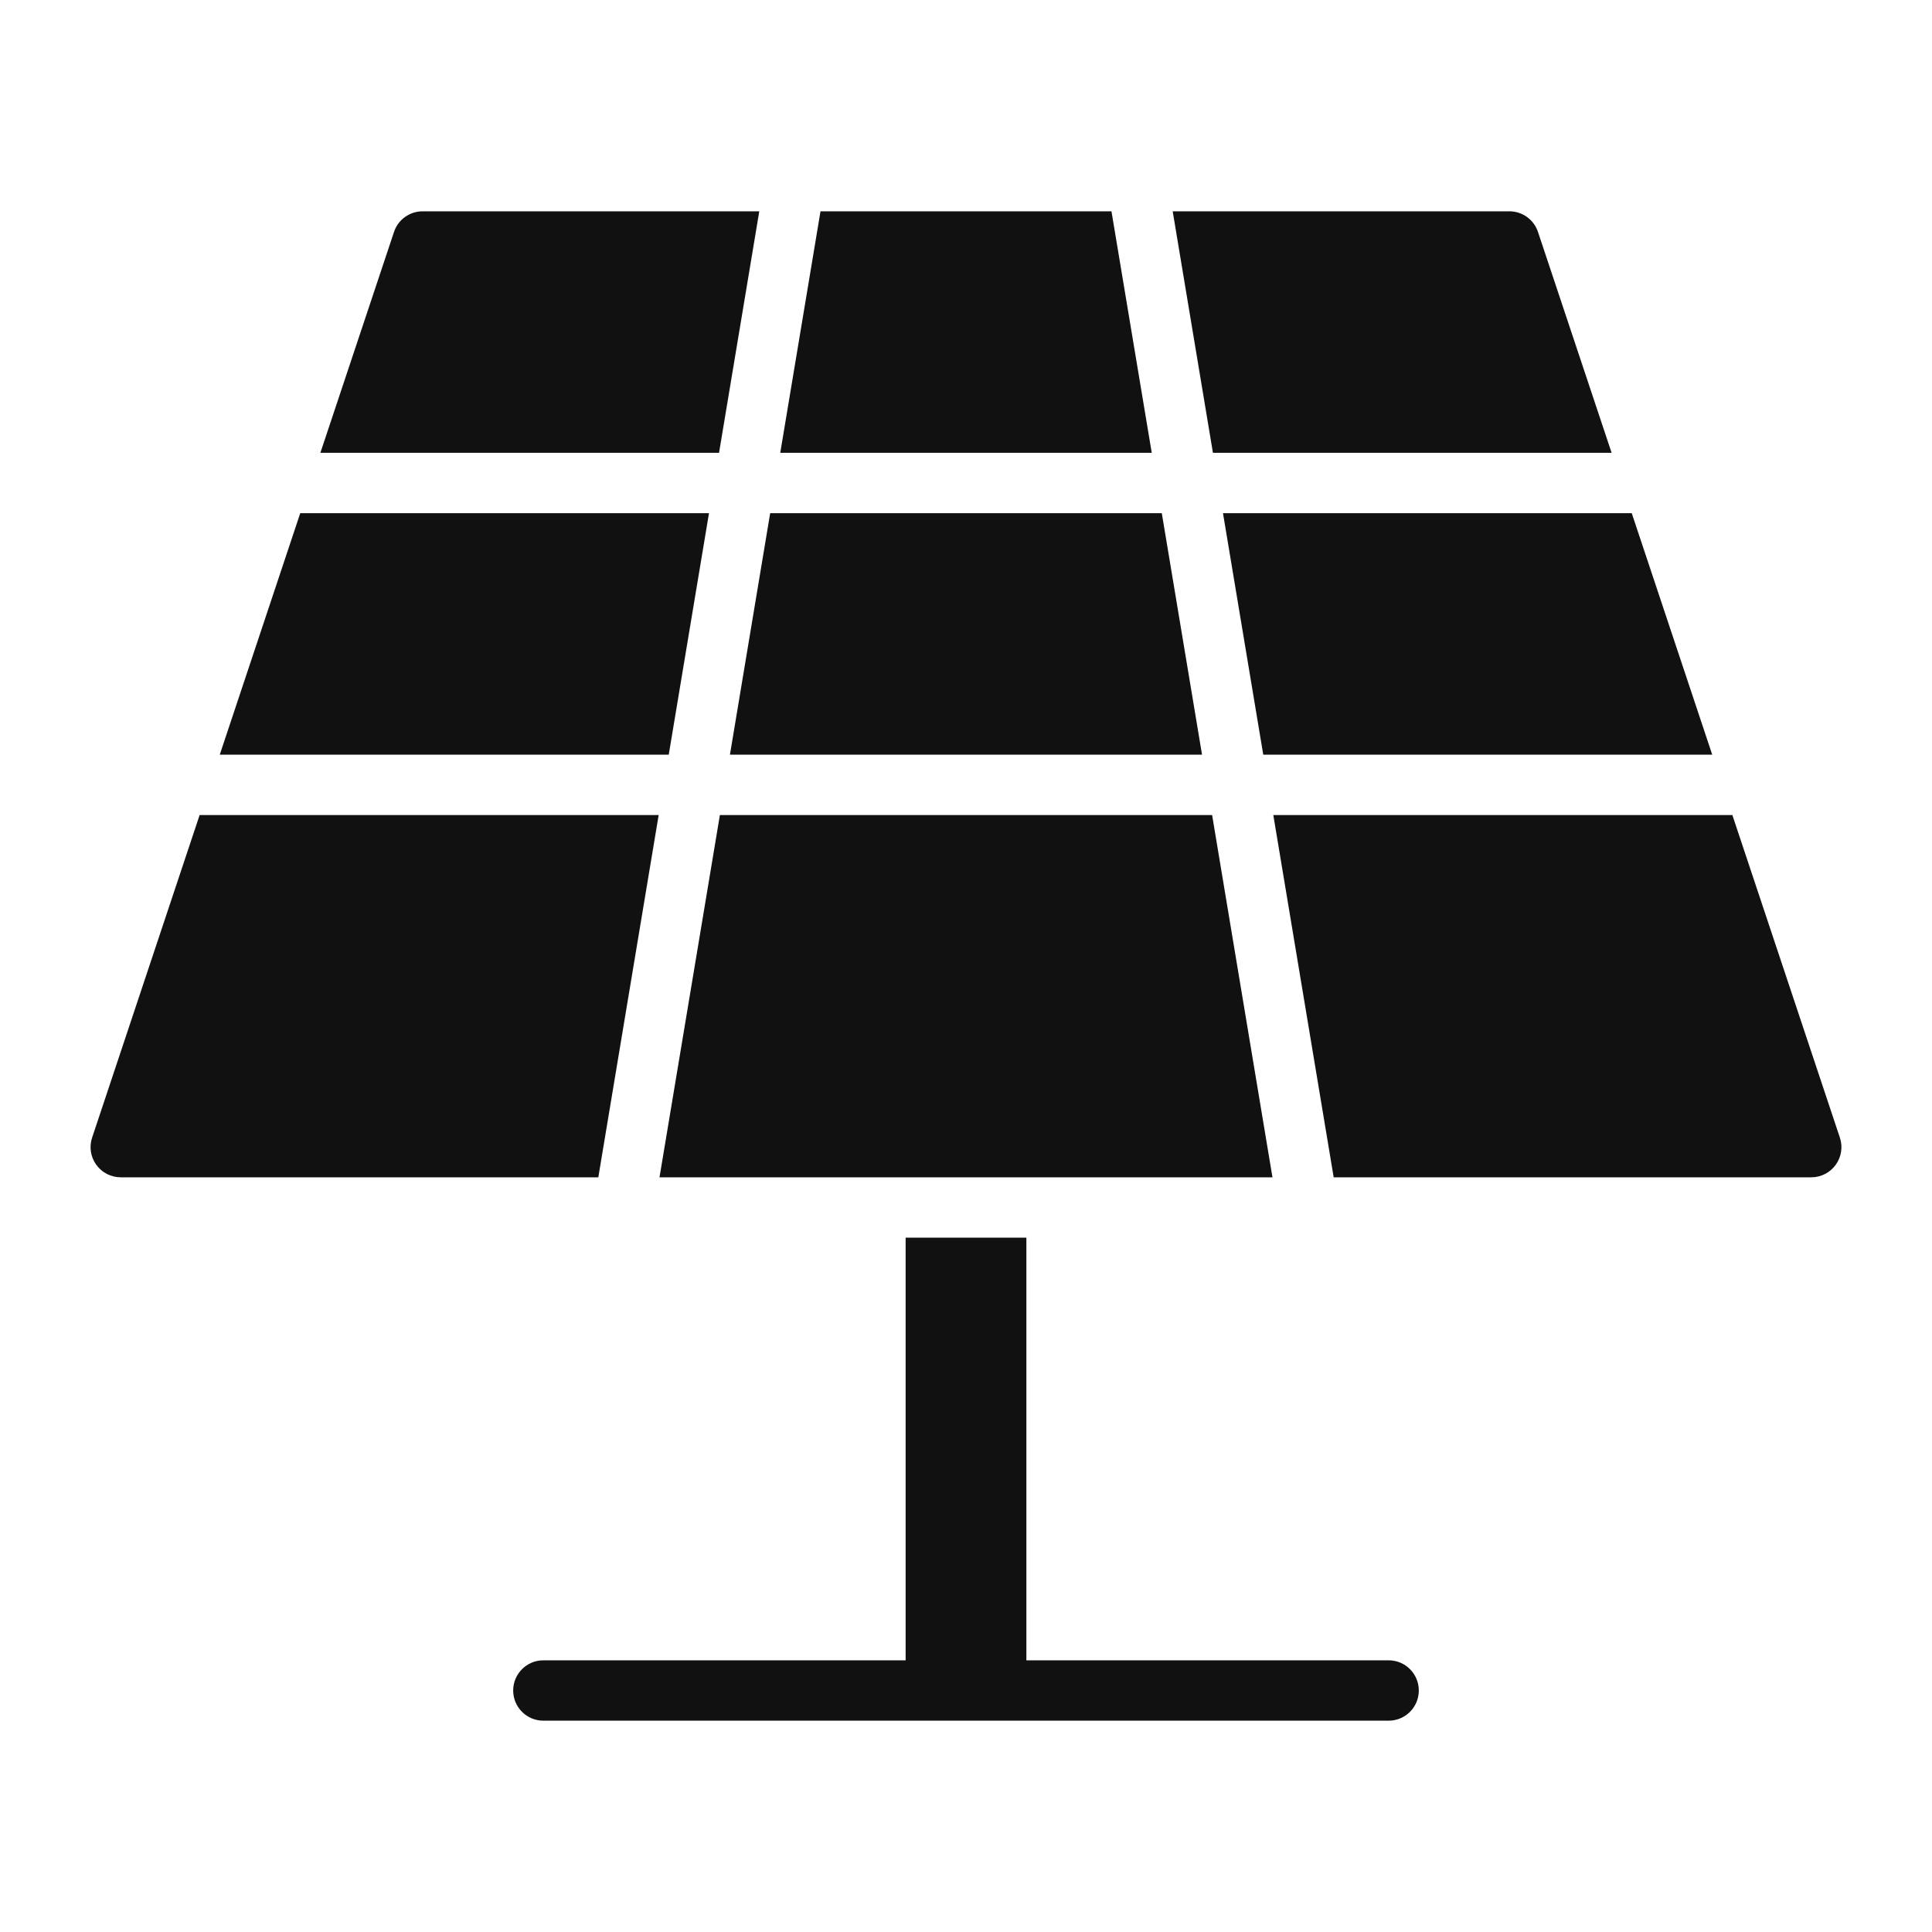 <svg xmlns="http://www.w3.org/2000/svg" viewBox="0 0 64 64" width="64" height="64"><g class="nc-icon-wrapper" stroke="none" fill="#111111"><path data-color="color-2" d="M46,55H34V41h-4v14H18c-0.553,0-1,0.448-1,1s0.447,1,1,1h28c0.553,0,1-0.448,1-1 S46.553,55,46,55z"></path> <path fill="#111111" d="M60.948,37.684L57.387,27H42.18l2,12H60c0.321,0,0.623-0.154,0.812-0.416 C60.999,38.324,61.051,37.989,60.948,37.684z"></path> <polygon fill="#111111" points="42.152,39 40.153,27 23.847,27 21.847,39 "></polygon> <polygon fill="#111111" points="27.18,7 25.847,15 38.153,15 36.819,7 "></polygon> <polygon fill="#111111" points="25.513,17 24.18,25 39.819,25 38.486,17 "></polygon> <polygon fill="#111111" points="7.28,25 22.153,25 23.486,17 9.946,17 "></polygon> <path fill="#111111" d="M21.819,27H6.613L3.052,37.684c-0.103,0.305-0.051,0.64,0.137,0.901 C3.377,38.846,3.679,39,4,39h15.82L21.819,27z"></path> <path fill="#111111" d="M23.819,15l1.333-8H14c-0.431,0-0.813,0.275-0.948,0.684L10.613,15H23.819z"></path> <polygon fill="#111111" points="54.054,17 40.513,17 41.847,25 56.72,25 "></polygon> <path fill="#111111" d="M40.18,15h13.207l-2.439-7.316C50.812,7.275,50.431,7,50,7H38.847L40.18,15z"></path></g></svg>